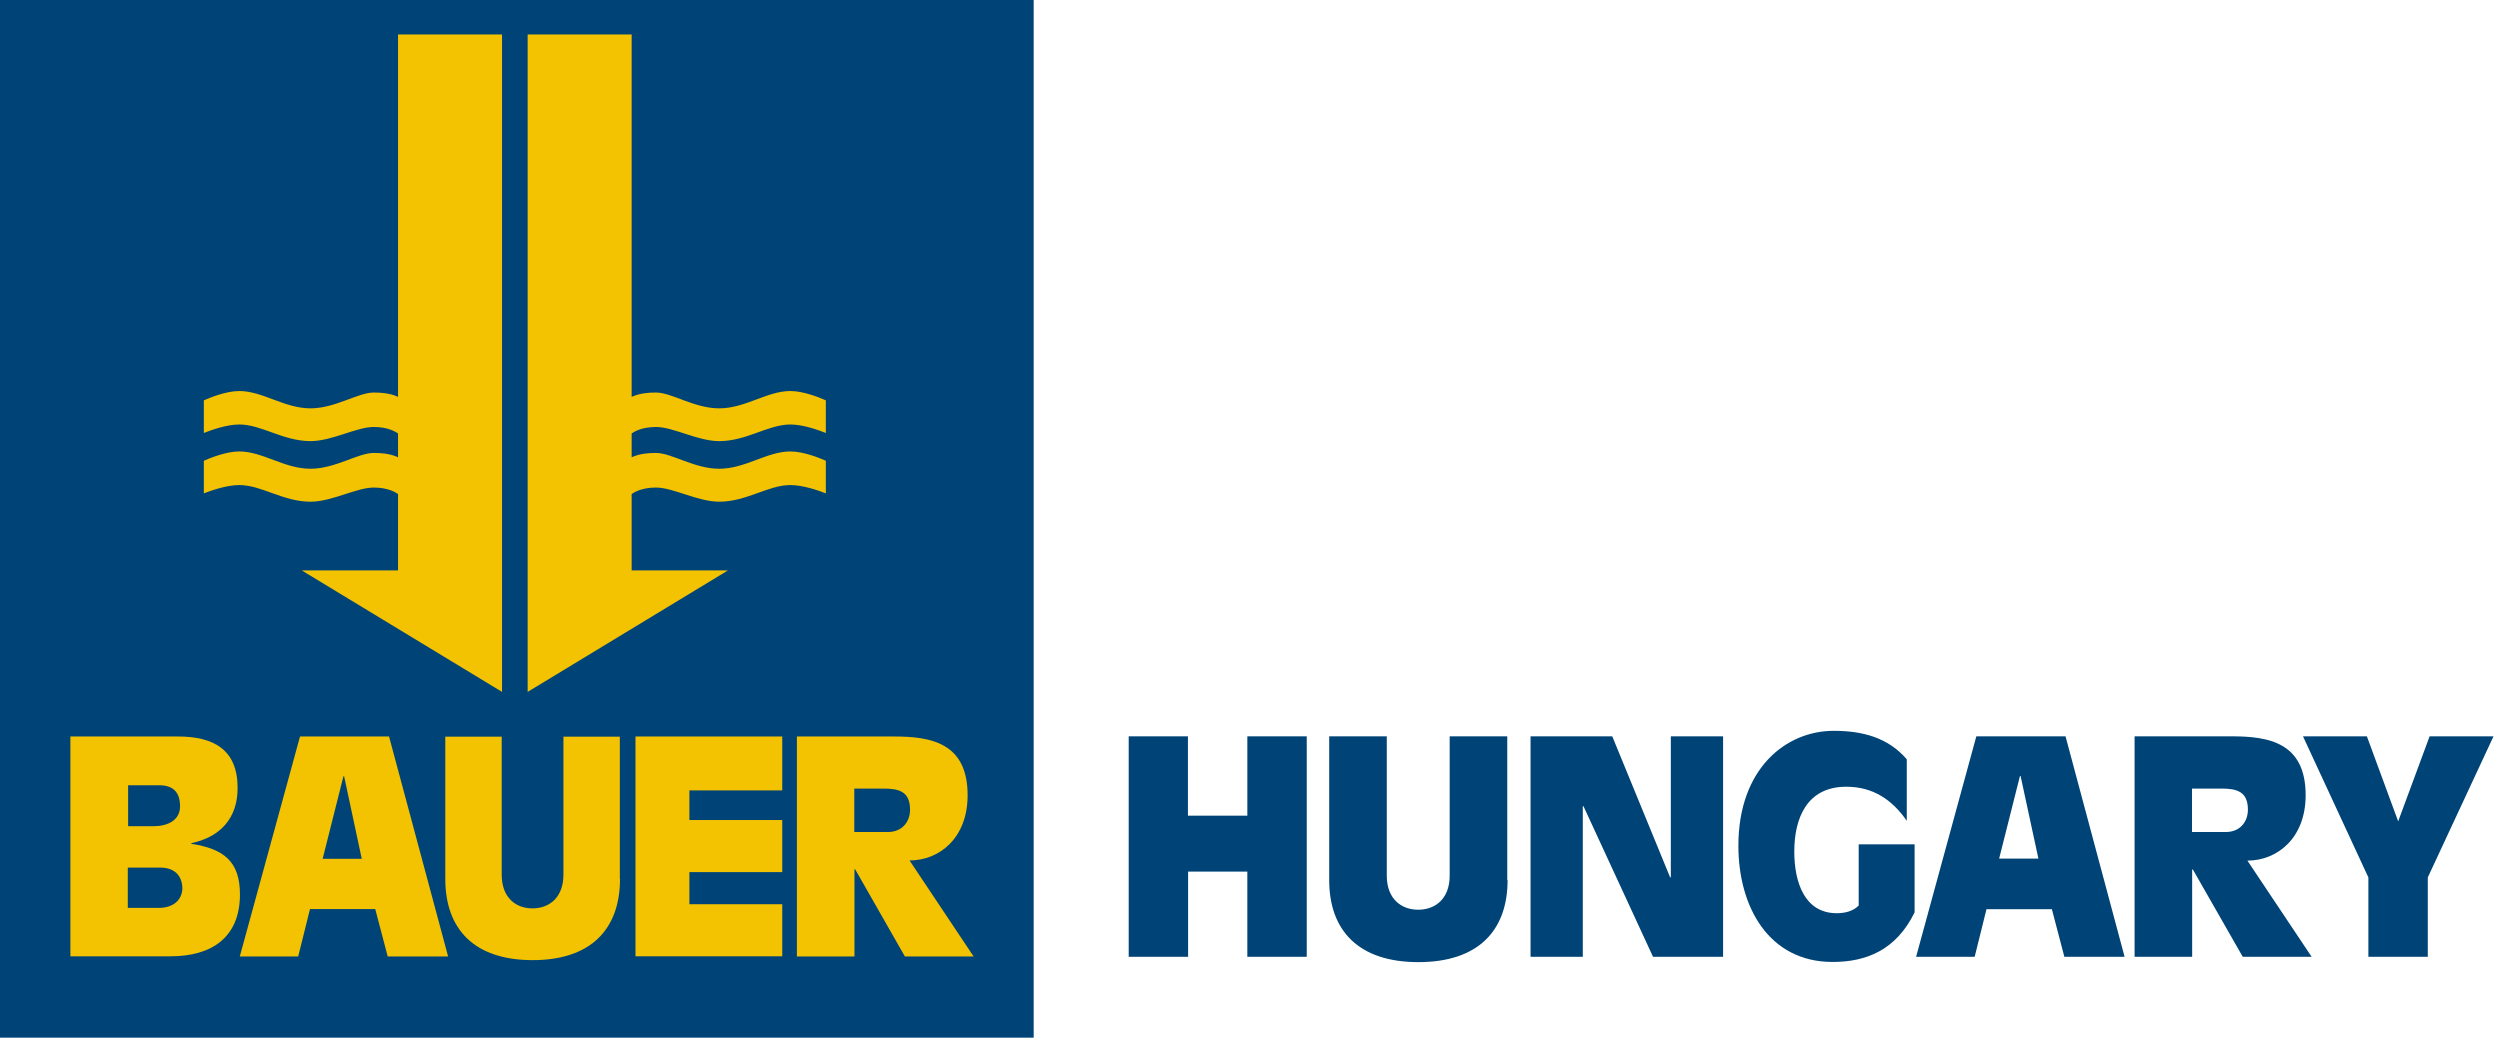 <?xml version="1.0" encoding="utf-8"?>
<!-- Generator: Adobe Illustrator 26.0.0, SVG Export Plug-In . SVG Version: 6.00 Build 0)  -->
<svg version="1.1" id="Ebene_1" xmlns="http://www.w3.org/2000/svg" xmlns:xlink="http://www.w3.org/1999/xlink" x="0px" y="0px"
	 viewBox="0 0 150.24 62.36" style="enable-background:new 0 0 150.24 62.36;" xml:space="preserve">
<style type="text/css">
	.st0{fill:#004477;}
	.st1{fill:#F3C200;}
</style>
<rect x="-0.24" class="st0" width="62.36" height="62.36"/>
<g>
	<path class="st1" d="M23.92,2.06v21.79c-0.08-0.02-0.44-0.26-1.46-0.26c-0.95,0-2.31,0.95-3.8,0.95c-1.58,0-2.87-1.04-4.28-1.04
		c-0.8,0-1.77,0.4-2.13,0.56v1.96c0.36-0.14,1.33-0.51,2.13-0.51c1.34,0,2.63,1,4.28,1c1.29,0,2.76-0.85,3.8-0.85
		c0.9,0,1.36,0.32,1.46,0.39v1.43c-0.08-0.02-0.44-0.26-1.46-0.26c-0.95,0-2.31,0.95-3.8,0.95c-1.58,0-2.87-1.04-4.28-1.04
		c-0.8,0-1.77,0.4-2.13,0.56v1.96c0.36-0.14,1.33-0.5,2.13-0.5c1.34,0,2.63,1,4.28,1c1.29,0,2.76-0.85,3.8-0.85
		c0.9,0,1.36,0.32,1.46,0.39v4.59h-5.77v0.01l12.02,7.29l0-39.51H23.92z"/>
</g>
<path class="st1" d="M4.23,44.26h6.45c2.16,0,3.6,0.78,3.6,3.1c0,1.8-1.03,2.94-2.78,3.31v0.04c1.94,0.3,2.92,1.05,2.92,3.04
	c0,2.57-1.68,3.72-4.17,3.72H4.23V44.26z M7.68,54.56h1.87c0.84,0,1.37-0.45,1.41-1.14c0-0.84-0.52-1.28-1.32-1.28H7.68V54.56z
	 M7.7,49.65h1.55c0.8,0,1.57-0.34,1.57-1.19c0-0.89-0.45-1.27-1.27-1.27H7.7V49.65z"/>
<path class="st1" d="M18.03,44.26h5.35l3.55,13.22H23.3l-0.75-2.85h-3.92l-0.71,2.85h-3.51L18.03,44.26z M20.68,46.65h-0.04
	l-1.25,4.96h2.35L20.68,46.65z"/>
<path class="st1" d="M37.26,52.82c0,3-1.73,4.88-5.25,4.88c-3.52,0-5.25-1.87-5.25-4.88v-8.55h3.39v8.29c0,1.4,0.86,2.03,1.85,2.03
	c1,0,1.86-0.64,1.86-2.03v-8.29h3.39V52.82z"/>
<path class="st1" d="M38.19,44.26h8.82v3.24h-5.58v1.78h5.58v3.13h-5.58v1.93h5.58v3.13h-8.82V44.26z"/>
<path class="st1" d="M47.88,44.26h5.83c2.21,0,4.44,0.36,4.44,3.53c0,2.57-1.69,3.92-3.49,3.92l3.85,5.77h-4.13l-2.99-5.24h-0.04
	v5.24h-3.46V44.26z M51.34,50h2.03c0.82,0,1.32-0.59,1.32-1.34c0-1.09-0.66-1.27-1.59-1.27h-1.76V50z"/>
<g>
	<path class="st1" d="M37.96,2.06v21.79c0.09-0.02,0.44-0.26,1.46-0.26c0.95,0,2.3,0.95,3.8,0.95c1.58,0,2.87-1.04,4.28-1.04
		c0.8,0,1.77,0.4,2.13,0.56v1.96c-0.36-0.14-1.33-0.51-2.13-0.51c-1.34,0-2.63,1-4.28,1c-1.29,0-2.76-0.85-3.8-0.85
		c-0.9,0-1.36,0.32-1.46,0.39v1.43c0.09-0.02,0.44-0.26,1.46-0.26c0.95,0,2.3,0.95,3.8,0.95c1.58,0,2.87-1.04,4.28-1.04
		c0.8,0,1.77,0.4,2.13,0.56v1.96c-0.36-0.14-1.33-0.5-2.13-0.5c-1.34,0-2.63,1-4.28,1c-1.29,0-2.76-0.85-3.8-0.85
		c-0.9,0-1.36,0.32-1.46,0.39v4.59h5.77v0.01l-12.02,7.29l0-39.51H37.96z"/>
</g>
<g>
	<path class="st0" d="M67.82,44.25h3.57v4.77h3.57v-4.77h3.57V57.5h-3.57v-5.12H71.4v5.12h-3.57V44.25z"/>
	<path class="st0" d="M90.6,52.89c0,3.04-1.77,4.93-5.36,4.93c-3.59,0-5.36-1.89-5.36-4.93v-8.64h3.46v8.37
		c0,1.41,0.88,2.05,1.89,2.05s1.89-0.64,1.89-2.05v-8.37h3.46V52.89z"/>
	<path class="st0" d="M91.98,44.25h4.91l3.48,8.48h0.04v-8.48h3.14V57.5h-4.21l-4.18-9.05h-0.04v9.05h-3.14V44.25z"/>
	<path class="st0" d="M115.06,54.83c-1.11,2.27-2.91,2.98-4.93,2.98c-3.82,0-5.66-3.3-5.66-6.98c0-4.66,2.87-6.91,5.73-6.91
		c1.71,0,3.25,0.39,4.39,1.71v3.7c-0.89-1.29-2.05-2.05-3.64-2.05c-2.36,0-3.12,1.89-3.12,3.89c0,1.86,0.62,3.71,2.55,3.71
		c0.55,0,1-0.14,1.32-0.46v-3.68h3.36V54.83z"/>
	<path class="st0" d="M118.77,44.25h5.36l3.55,13.25h-3.62l-0.75-2.86h-3.93l-0.71,2.86h-3.52L118.77,44.25z M121.43,46.64h-0.04
		l-1.25,4.96h2.36L121.43,46.64z"/>
	<path class="st0" d="M128.27,44.25h5.84c2.21,0,4.45,0.36,4.45,3.54c0,2.57-1.7,3.93-3.5,3.93l3.86,5.78h-4.14l-3-5.25h-0.04v5.25
		h-3.46V44.25z M131.73,50h2.04c0.82,0,1.32-0.59,1.32-1.34c0-1.09-0.66-1.27-1.59-1.27h-1.77V50z"/>
	<path class="st0" d="M142.33,52.73l-3.93-8.48h3.84l1.88,5.11l1.89-5.11h3.84l-3.95,8.48v4.77h-3.57V52.73z"/>
</g>
</svg>
